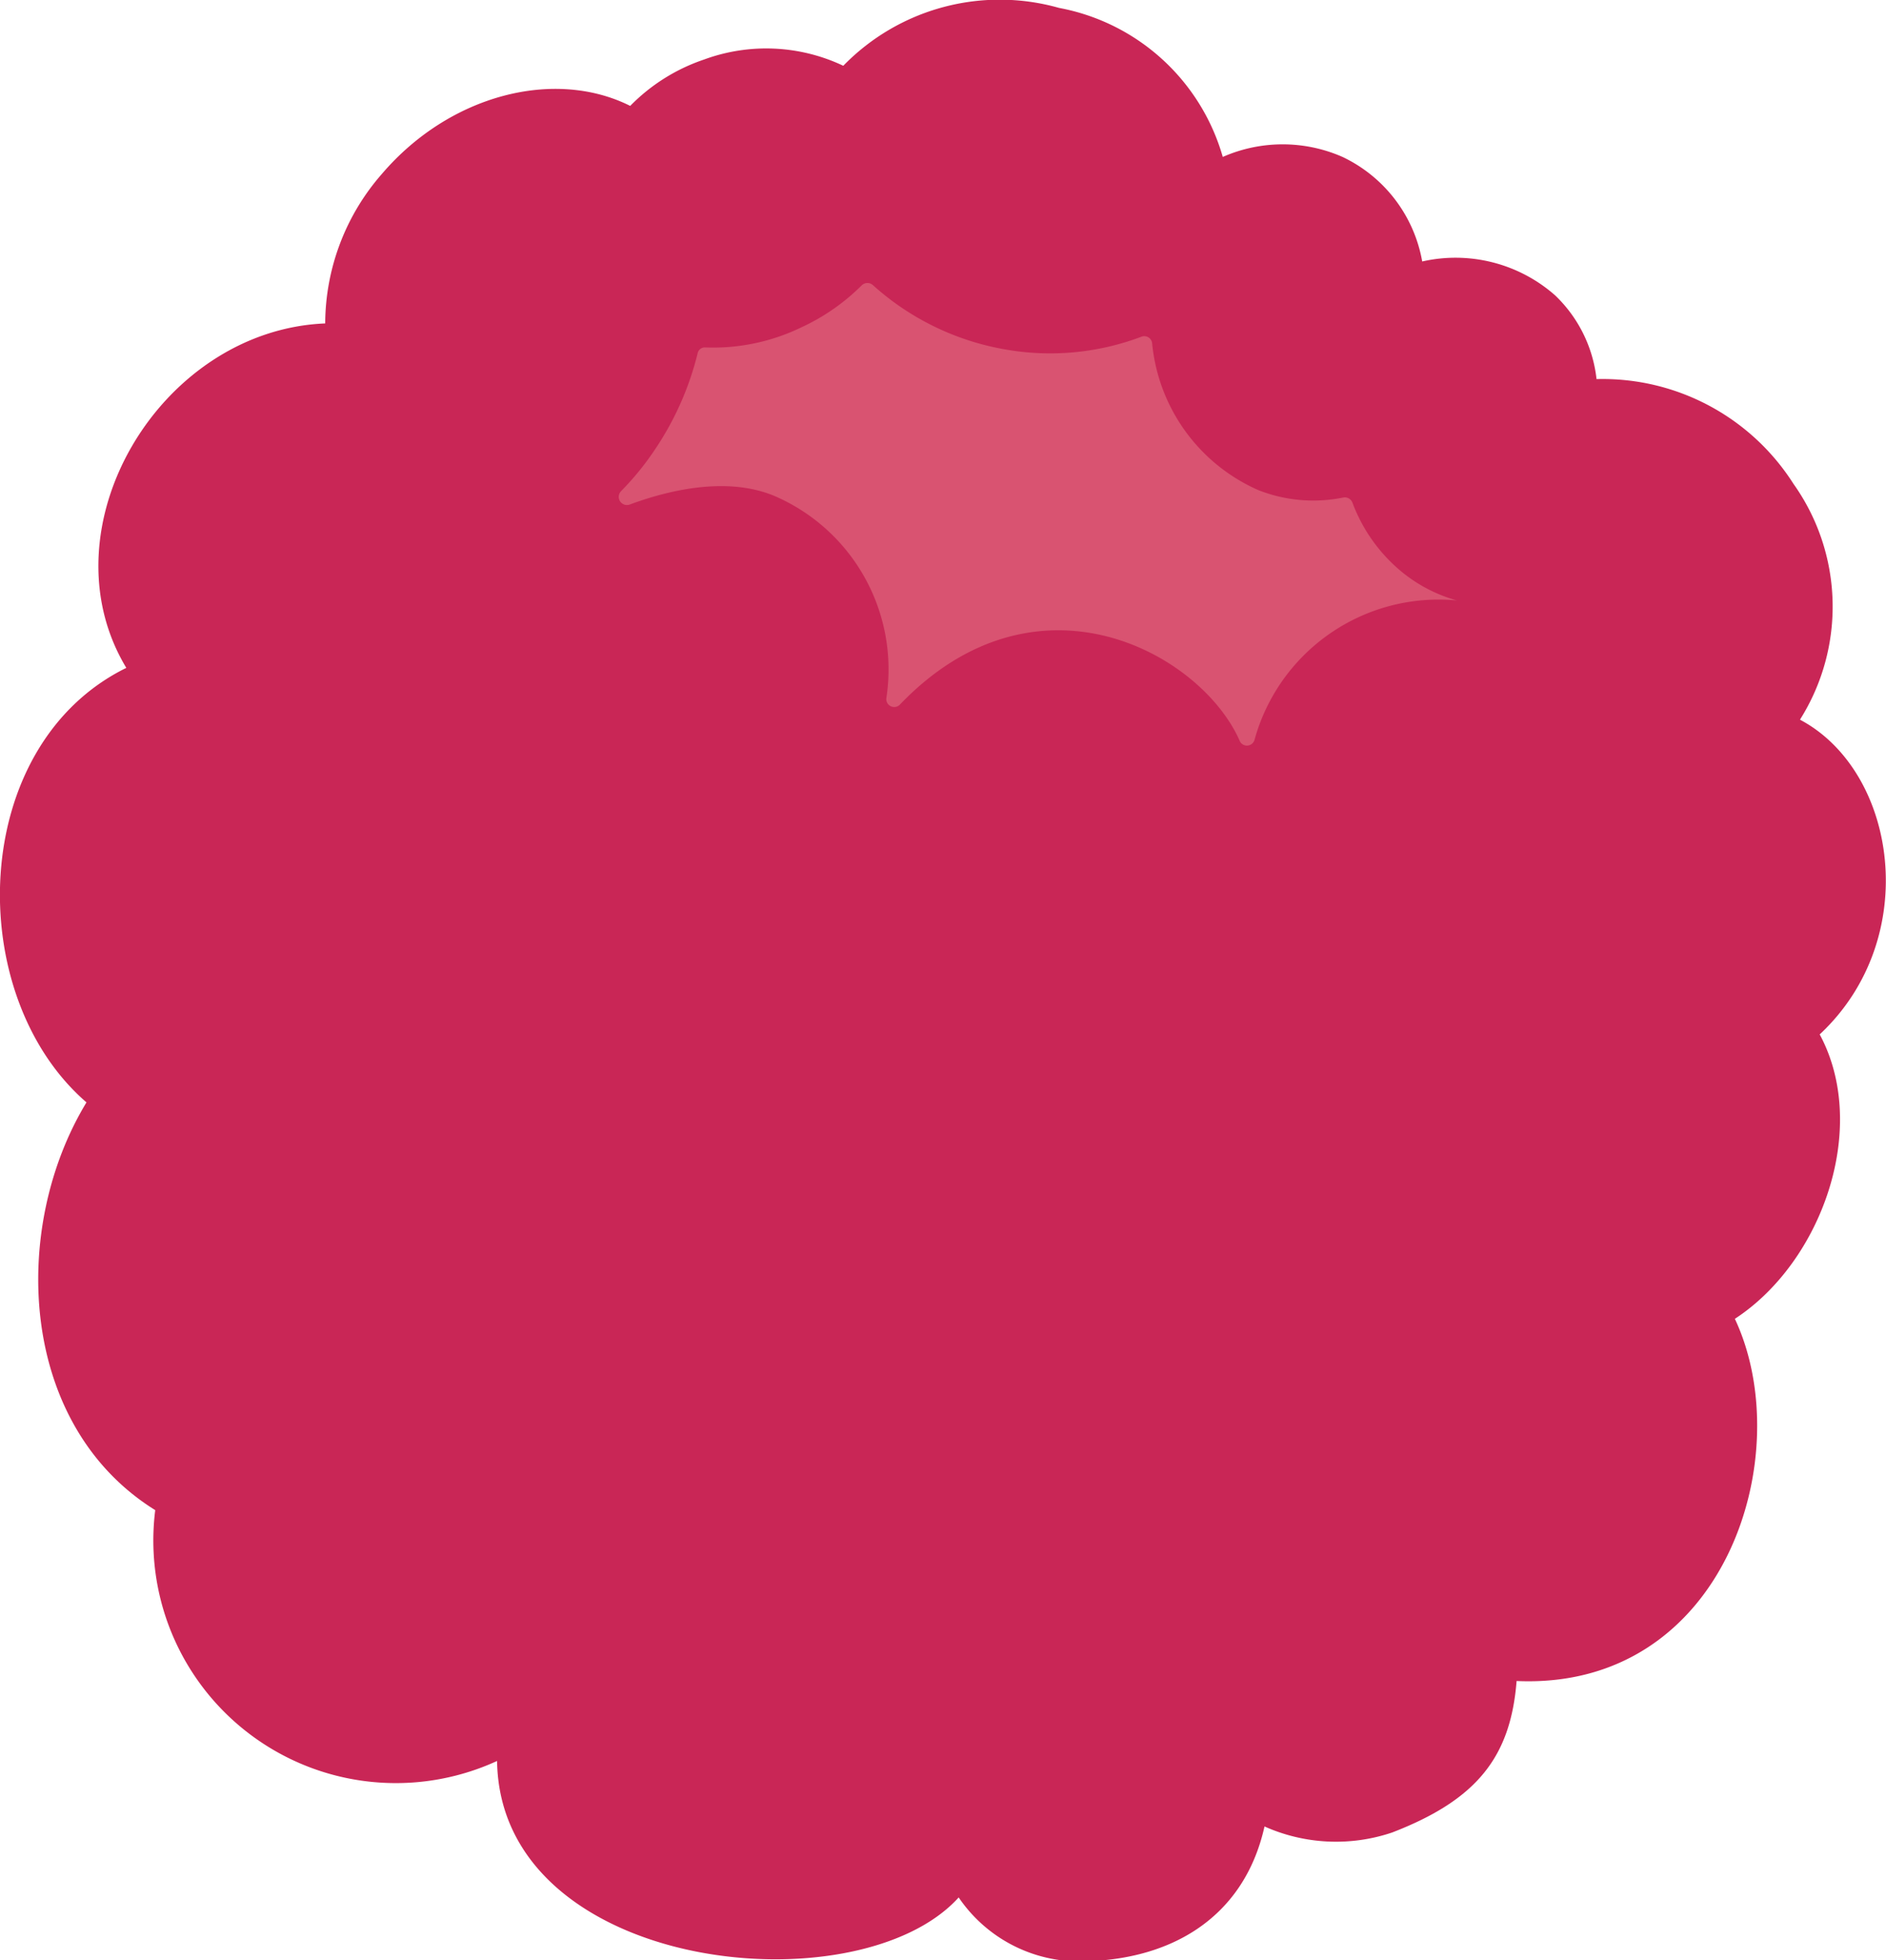 <svg xmlns="http://www.w3.org/2000/svg" viewBox="0 0 69.13 71.82"><path d="M66,26.33a7.76,7.76,0,0,0-.26-8.6,8.29,8.29,0,0,0-7.22-3.84A5,5,0,0,0,57,10.82a5.52,5.52,0,0,0-4.87-1.24,5.25,5.25,0,0,0-2.92-3.83,5.45,5.45,0,0,0-4.39,0,7.71,7.71,0,0,0-6-5.46,8,8,0,0,0-7.91,2.12,6.6,6.6,0,0,0-5.1-.23,6.86,6.86,0,0,0-2.71,1.7c-2.78-1.39-6.62-.41-9.1,2.49a8.36,8.36,0,0,0-2.08,5.48c-6.08.25-10.37,7.52-7.29,12.62-5.8,2.85-6,12-1.46,15.92C.37,45,.67,52.21,5.69,55.33a8.89,8.89,0,0,0,12.53,9.19c.11,7.74,13.2,9.11,16.92,5,0,0,0,0,0,0a5.35,5.35,0,0,0,4.21,2.34c3.41.06,6.23-1.5,7-4.94a6.43,6.43,0,0,0,4.68.22c3.11-1.2,4.34-2.77,4.56-5.55,7.65.34,10.34-8.29,8-13.27,3.18-2.07,4.95-7,3.11-10.42,3.78-3.53,2.83-9.65-.72-11.53" style="fill:#c92656"/><path d="M51.17,22.11h0" style="fill:#d95371"/><path d="M51.33,20.91a6,6,0,0,1-1.76-2.5.3.3,0,0,0-.34-.18,5.5,5.5,0,0,1-3.1-.27,6.56,6.56,0,0,1-3.9-5.39.29.29,0,0,0-.4-.23,9.47,9.47,0,0,1-5,.46A9.71,9.71,0,0,1,32,10.45a.3.3,0,0,0-.41,0A7.67,7.67,0,0,1,29.36,12a7.41,7.41,0,0,1-3.5.73.27.27,0,0,0-.29.22,11,11,0,0,1-1.51,3.44A10.39,10.39,0,0,1,22.76,18a.3.3,0,0,0,.31.49c1.7-.63,3.74-1,5.36-.3a6.92,6.92,0,0,1,4.06,7.38.29.29,0,0,0,.51.23c5-5.19,11-1.88,12.43,1.32a.29.29,0,0,0,.55,0A7,7,0,0,1,53.4,22a5.52,5.52,0,0,1-2.07-1.09" style="fill:#d95371"/></svg>